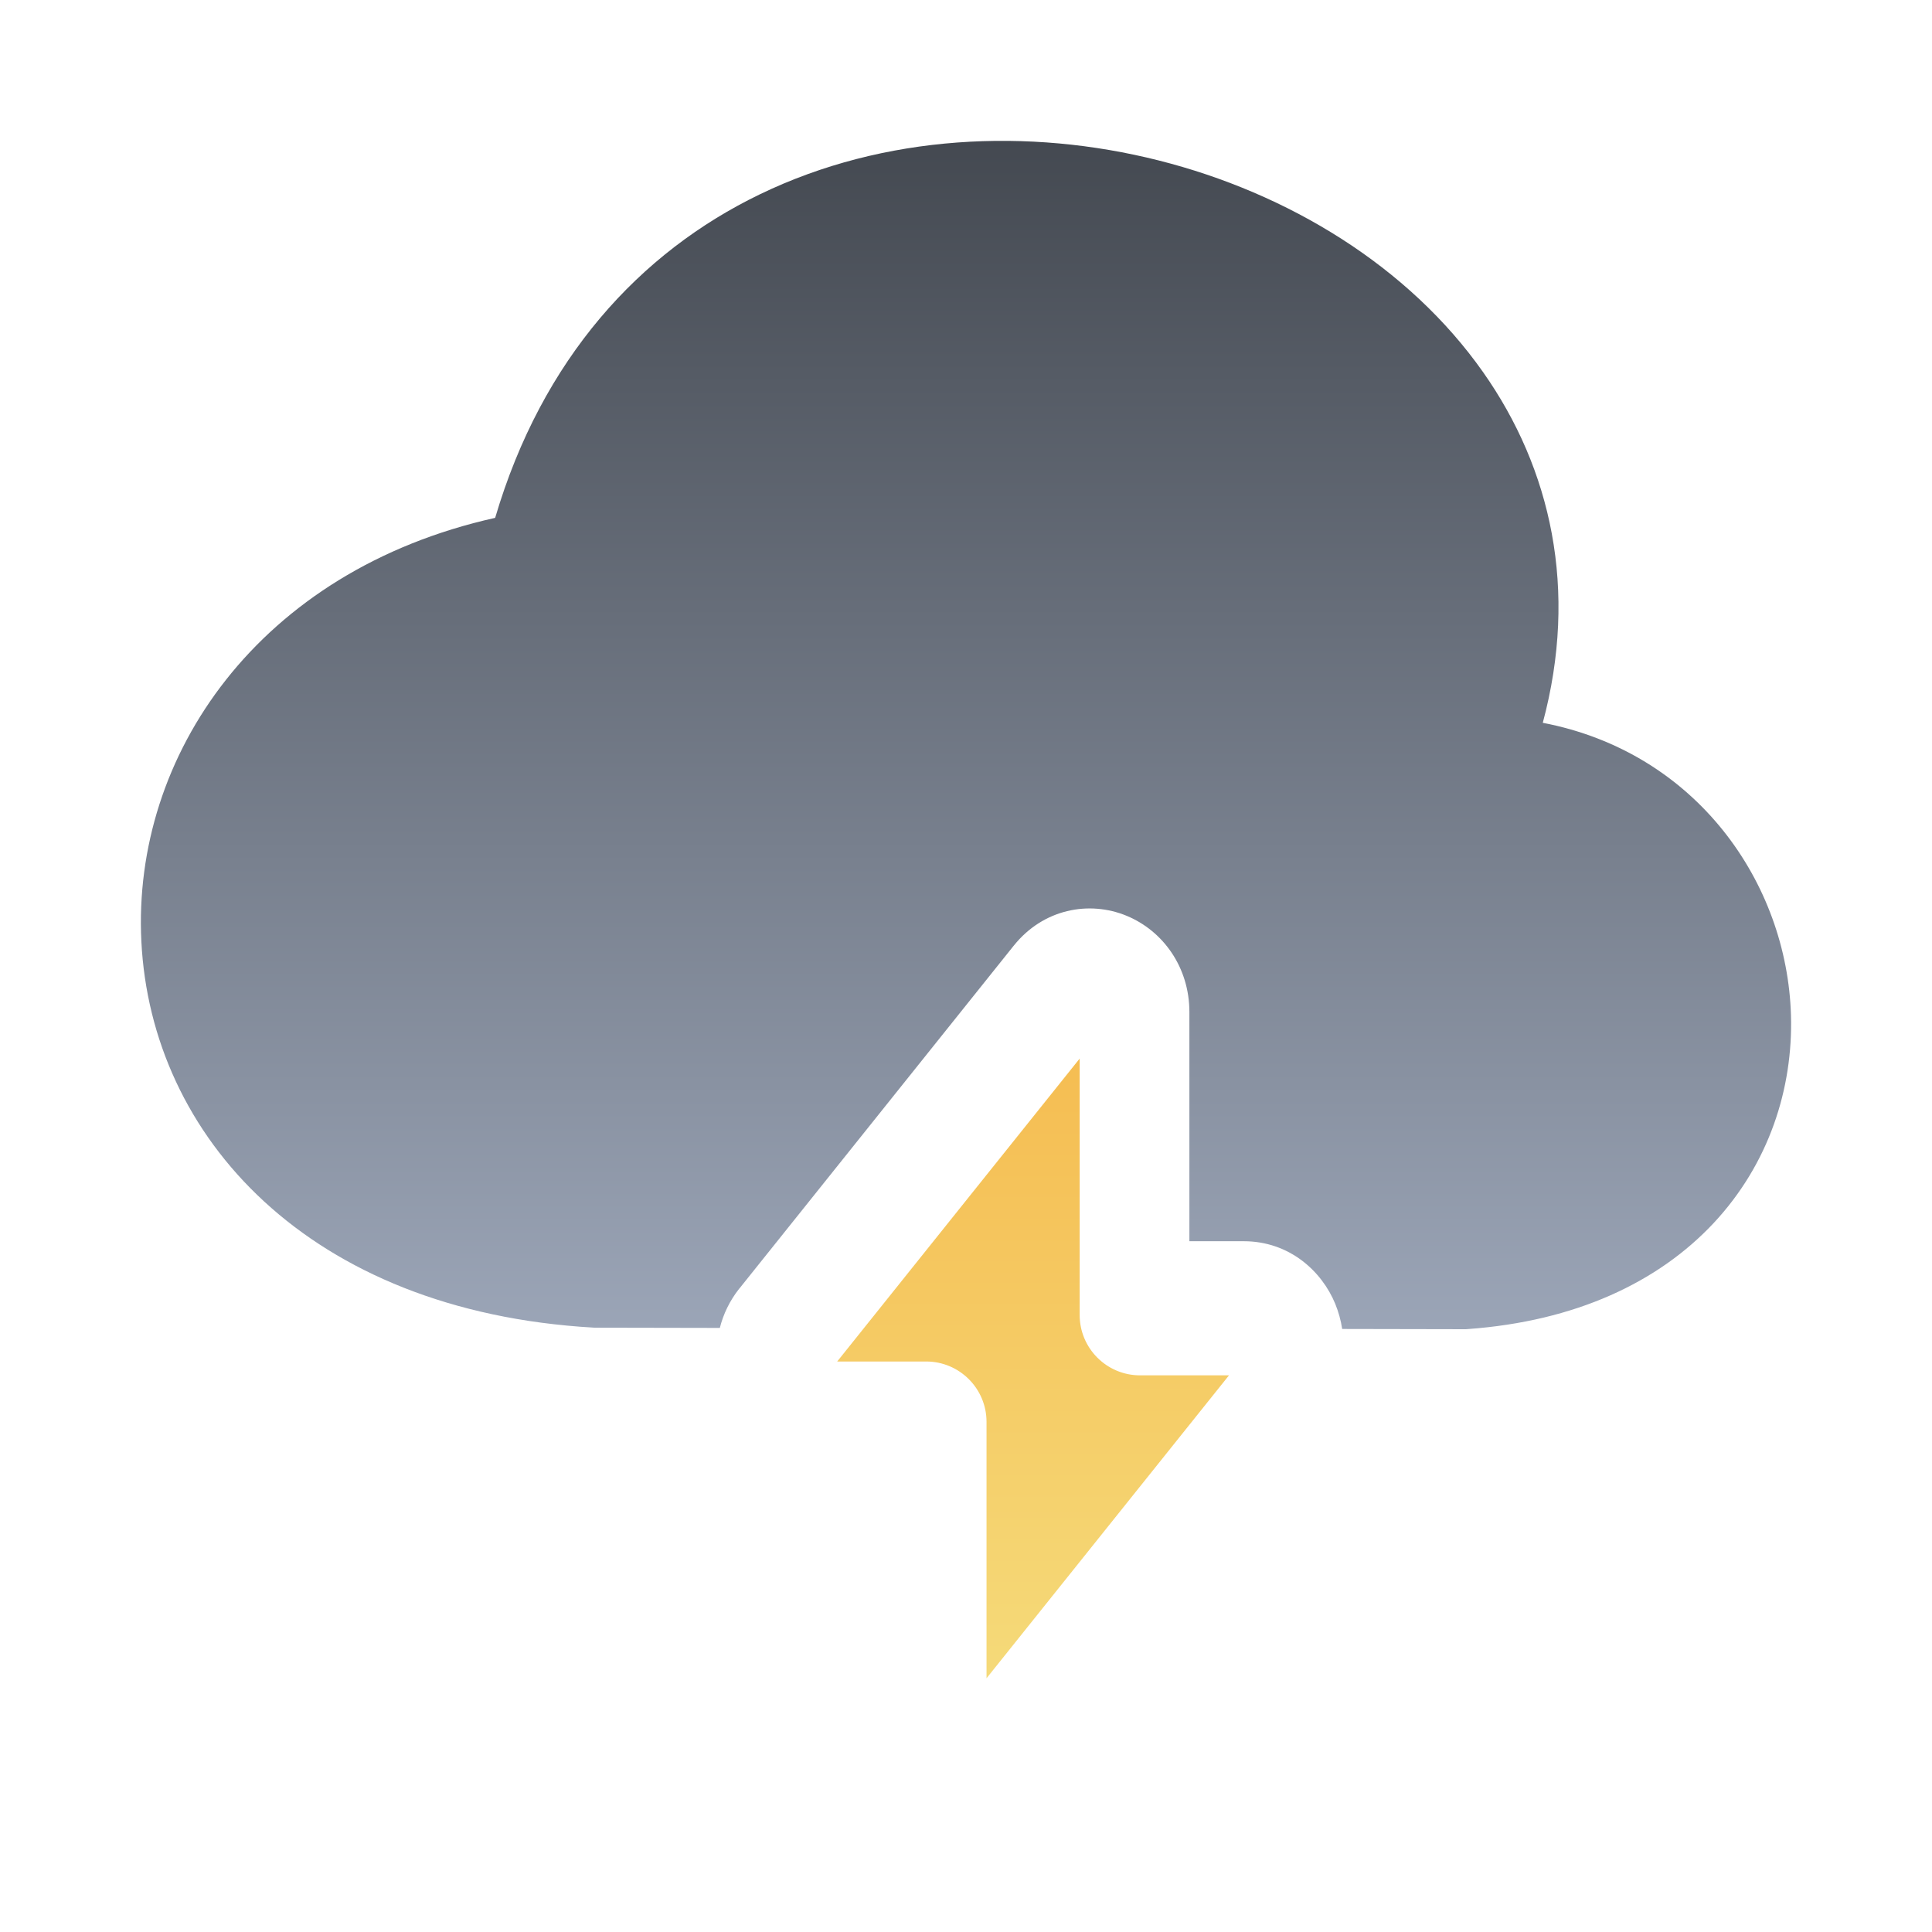 <svg width="24" height="24" viewBox="0 0 24 24" fill="none" xmlns="http://www.w3.org/2000/svg">
<path fill-rule="evenodd" clip-rule="evenodd" d="M19.165 8.979C19.609 7.324 19.267 5.822 18.425 4.625C17.499 3.308 16.002 2.399 14.393 1.993C12.78 1.586 10.987 1.666 9.439 2.414C7.949 3.134 6.735 4.453 6.151 6.433C3.213 7.088 1.641 9.385 1.756 11.693C1.876 14.118 3.832 16.288 7.37 16.492L7.39 16.493L8.942 16.496C8.985 16.326 9.063 16.16 9.183 16.008L9.187 16.004L12.591 11.75L12.592 11.749C12.959 11.289 13.531 11.184 13.997 11.377C14.452 11.566 14.775 12.02 14.775 12.571V15.419H15.45C16.018 15.419 16.42 15.791 16.587 16.197C16.627 16.296 16.657 16.401 16.673 16.509L18.209 16.512L18.236 16.51C19.569 16.413 20.597 15.931 21.287 15.194C21.973 14.46 22.275 13.524 22.248 12.611C22.2 10.973 21.079 9.346 19.165 8.979Z" fill="url(#paint0_linear_1024_21523)"/>
<path fill-rule="evenodd" clip-rule="evenodd" d="M13.412 13.15L10.4 16.913H11.505C11.919 16.913 12.255 17.249 12.255 17.663V20.848L15.267 17.085H14.162C13.748 17.085 13.412 16.749 13.412 16.335V13.15Z" fill="url(#paint1_linear_1024_21523)"/>
<defs>
<linearGradient id="paint0_linear_1024_21523" x1="12" y1="1.75" x2="12" y2="16.512" gradientUnits="userSpaceOnUse">
<stop stop-color="#444951"/>
<stop offset="1" stop-color="#9BA5B7"/>
</linearGradient>
<linearGradient id="paint1_linear_1024_21523" x1="12.834" y1="13.15" x2="12.834" y2="20.848" gradientUnits="userSpaceOnUse">
<stop stop-color="#F5BD52"/>
<stop offset="1" stop-color="#F5DA79"/>
</linearGradient>
</defs>
</svg>
